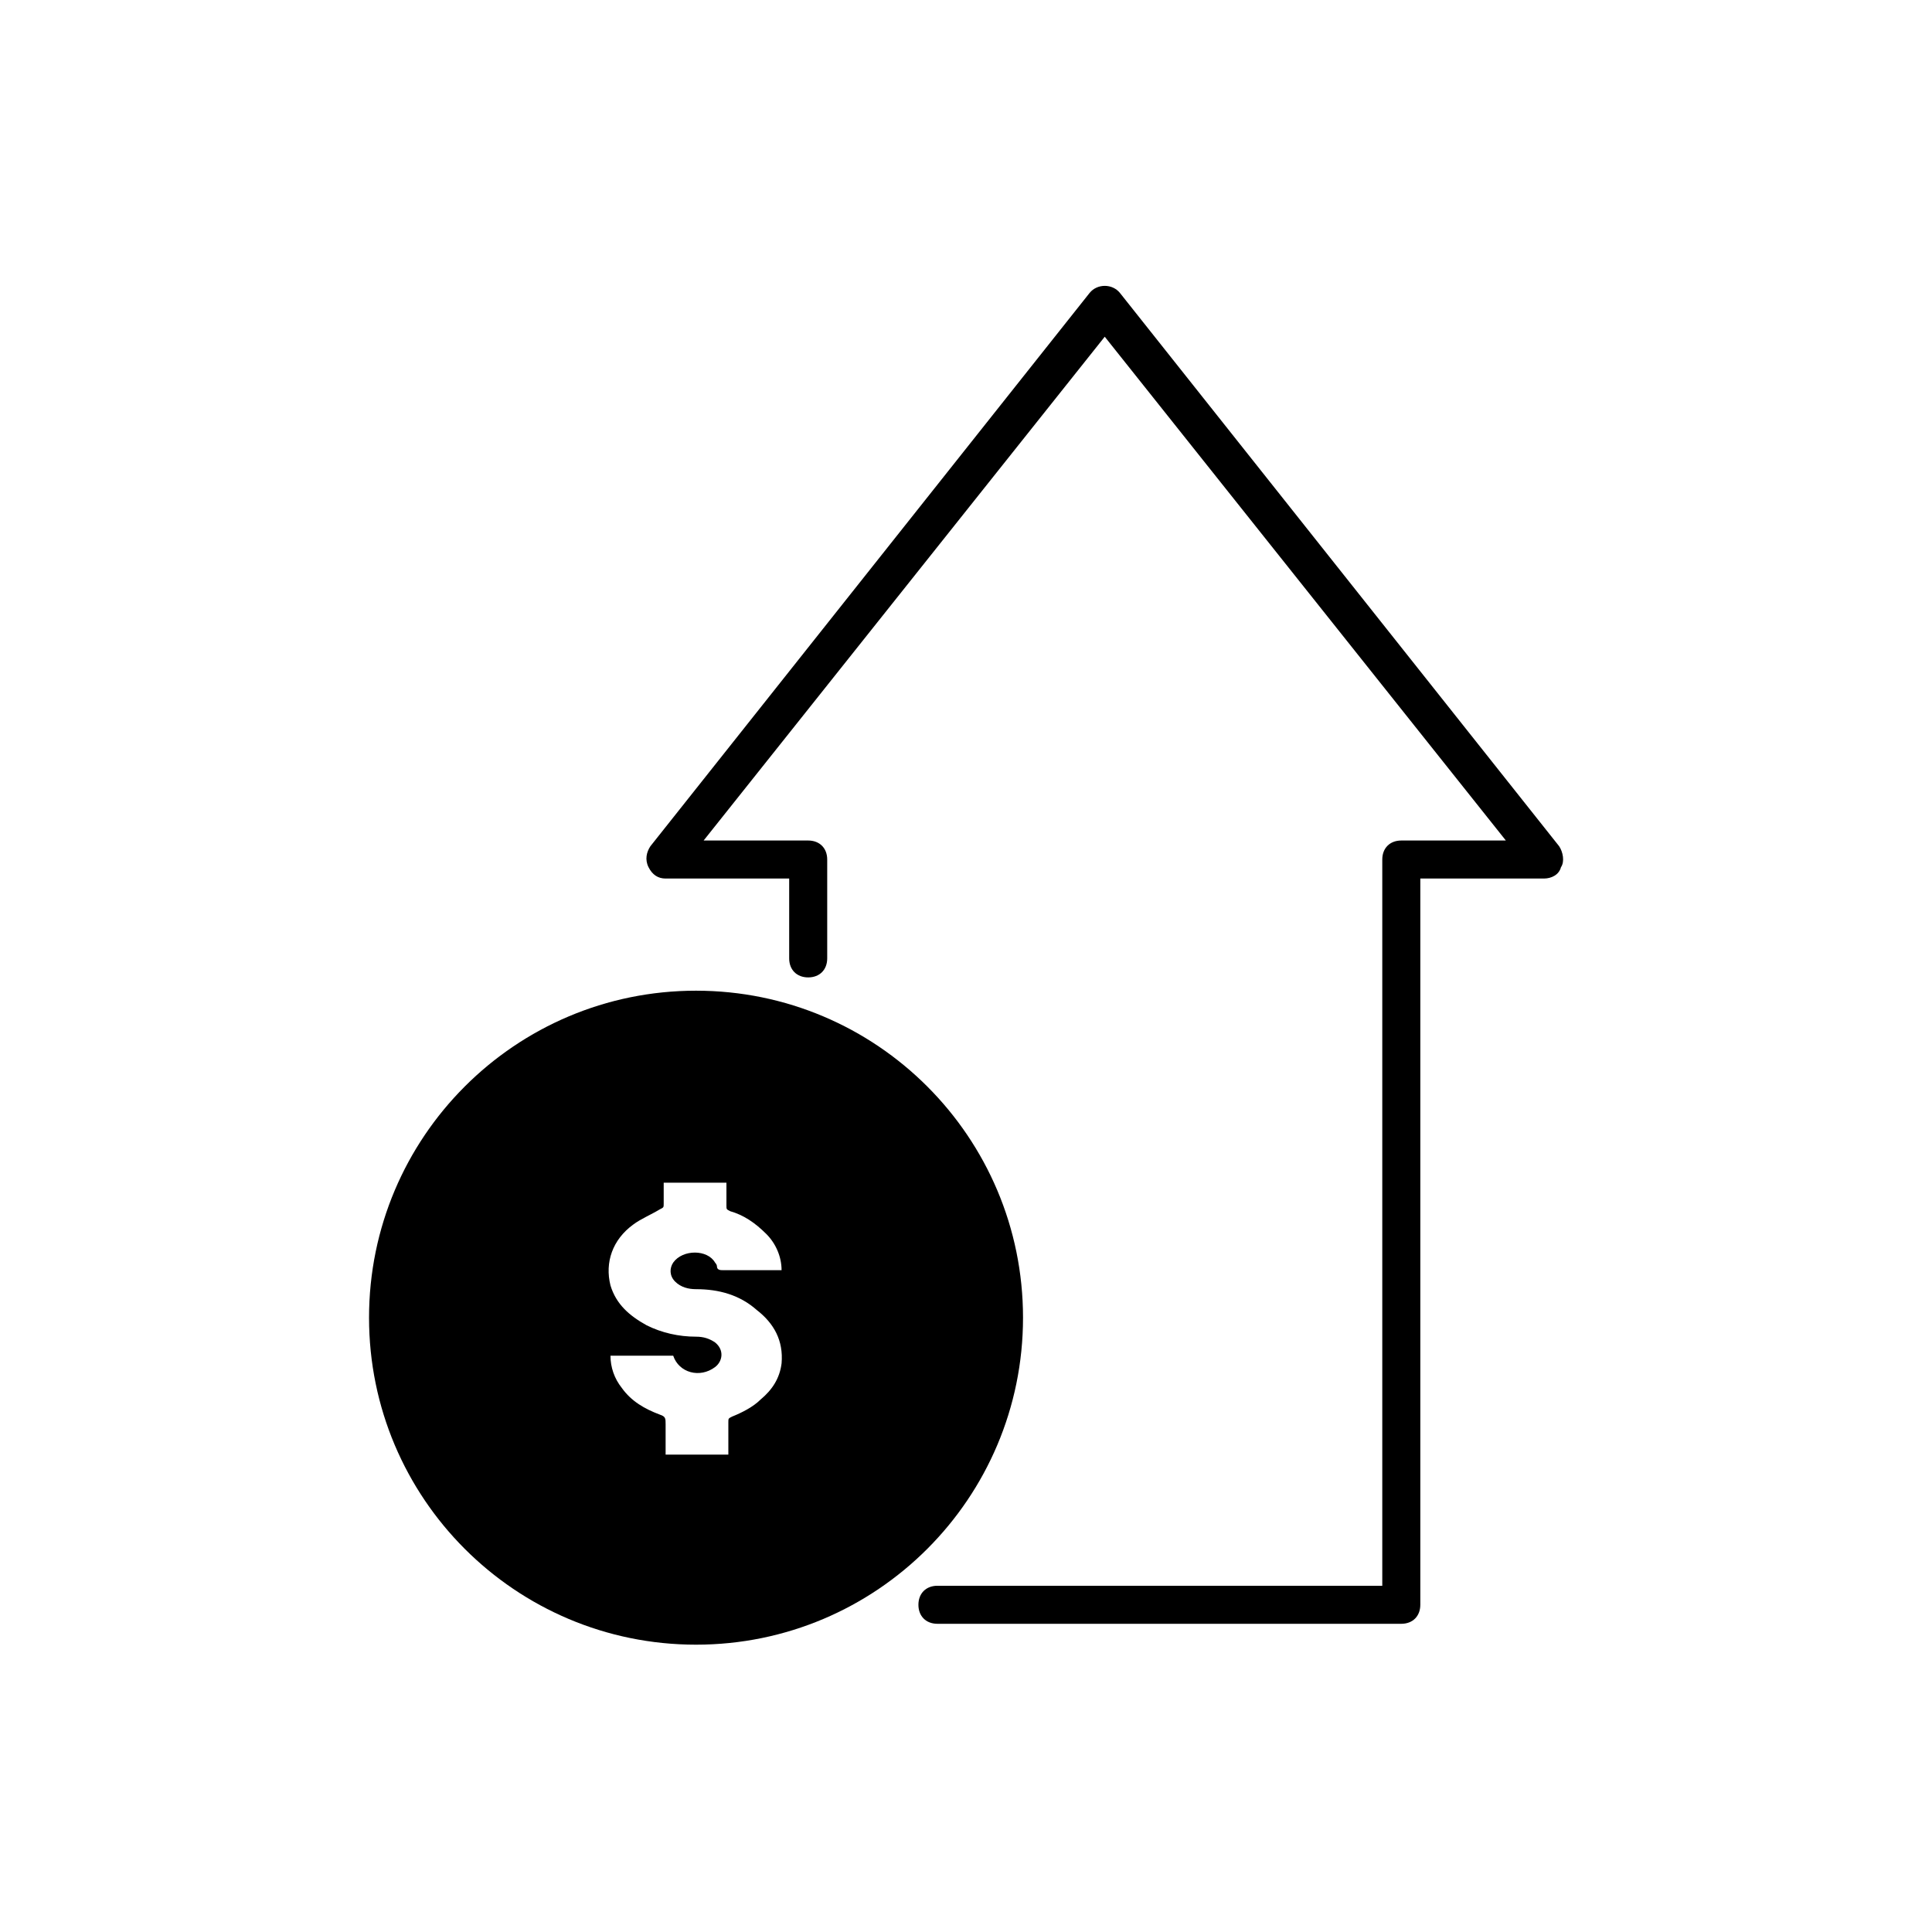 <?xml version="1.0" encoding="UTF-8"?>
<!-- The Best Svg Icon site in the world: iconSvg.co, Visit us! https://iconsvg.co -->
<svg fill="#000000" width="800px" height="800px" version="1.1" viewBox="144 144 512 512" xmlns="http://www.w3.org/2000/svg">
 <g>
  <path d="m415.11 493.2c0-47.863-38.793-86.656-86.656-86.656s-86.656 38.793-86.656 86.656 38.793 86.656 86.656 86.656 86.656-38.793 86.656-86.656zm-96.227 25.695c-4.031-1.512-7.559-3.527-10.078-7.055-2.016-2.519-3.023-5.543-3.023-8.566h16.625c1.512 4.535 7.055 6.047 11.082 3.023 2.016-1.512 2.519-4.535 0-6.551-1.512-1.008-3.023-1.512-5.039-1.512-4.535 0-9.07-1.008-13.098-3.023-4.535-2.519-8.062-5.543-9.574-10.578-1.512-6.047 0.504-12.09 6.047-16.121 2.016-1.512 4.535-2.519 7.055-4.031 1.008-0.504 1.008-0.504 1.008-1.512v-5.543h16.625v6.047c0 1.008 0 1.008 1.008 1.512 3.527 1.008 6.551 3.023 9.574 6.047 2.519 2.519 4.031 6.047 4.031 9.574h-1.008-14.609c-0.504 0-1.512 0-1.512-1.008 0-0.504-0.504-1.008-0.504-1.008-2.016-3.527-8.566-3.527-11.082 0-1.008 1.512-1.008 3.527 0.504 5.039 1.512 1.512 3.527 2.016 5.543 2.016 6.047 0 11.586 1.512 16.121 5.543 4.535 3.527 7.055 8.062 6.551 14.105-0.504 4.031-2.519 7.055-5.543 9.574-2.016 2.016-5.039 3.527-7.559 4.535-1.008 0.504-1.008 0.504-1.008 1.512v8.566h-16.625v-8.062c0-1.516 0-2.019-1.512-2.523z"/>
  <path d="m557.69 373.8c1.008-1.512 0.504-4.031-0.504-5.543l-116.38-146.61c-2.016-2.519-6.047-2.519-8.062 0l-116.38 146.61c-1.008 1.512-1.512 3.527-0.504 5.543 1.008 2.016 2.519 3.023 4.535 3.023h32.746v21.16c0 3.023 2.016 5.039 5.039 5.039 3.023 0 5.039-2.016 5.039-5.039v-26.199c0-3.023-2.016-5.039-5.039-5.039h-27.711l106.3-133.51 106.3 133.51h-27.711c-3.023 0-5.039 2.016-5.039 5.039v192.46h-117.89c-3.023 0-5.039 2.016-5.039 5.039s2.016 5.039 5.039 5.039h122.93c3.023 0 5.039-2.016 5.039-5.039v-192.46h32.746c2.016 0 4.031-1.008 4.535-3.023z"/>
 </g>
</svg>
